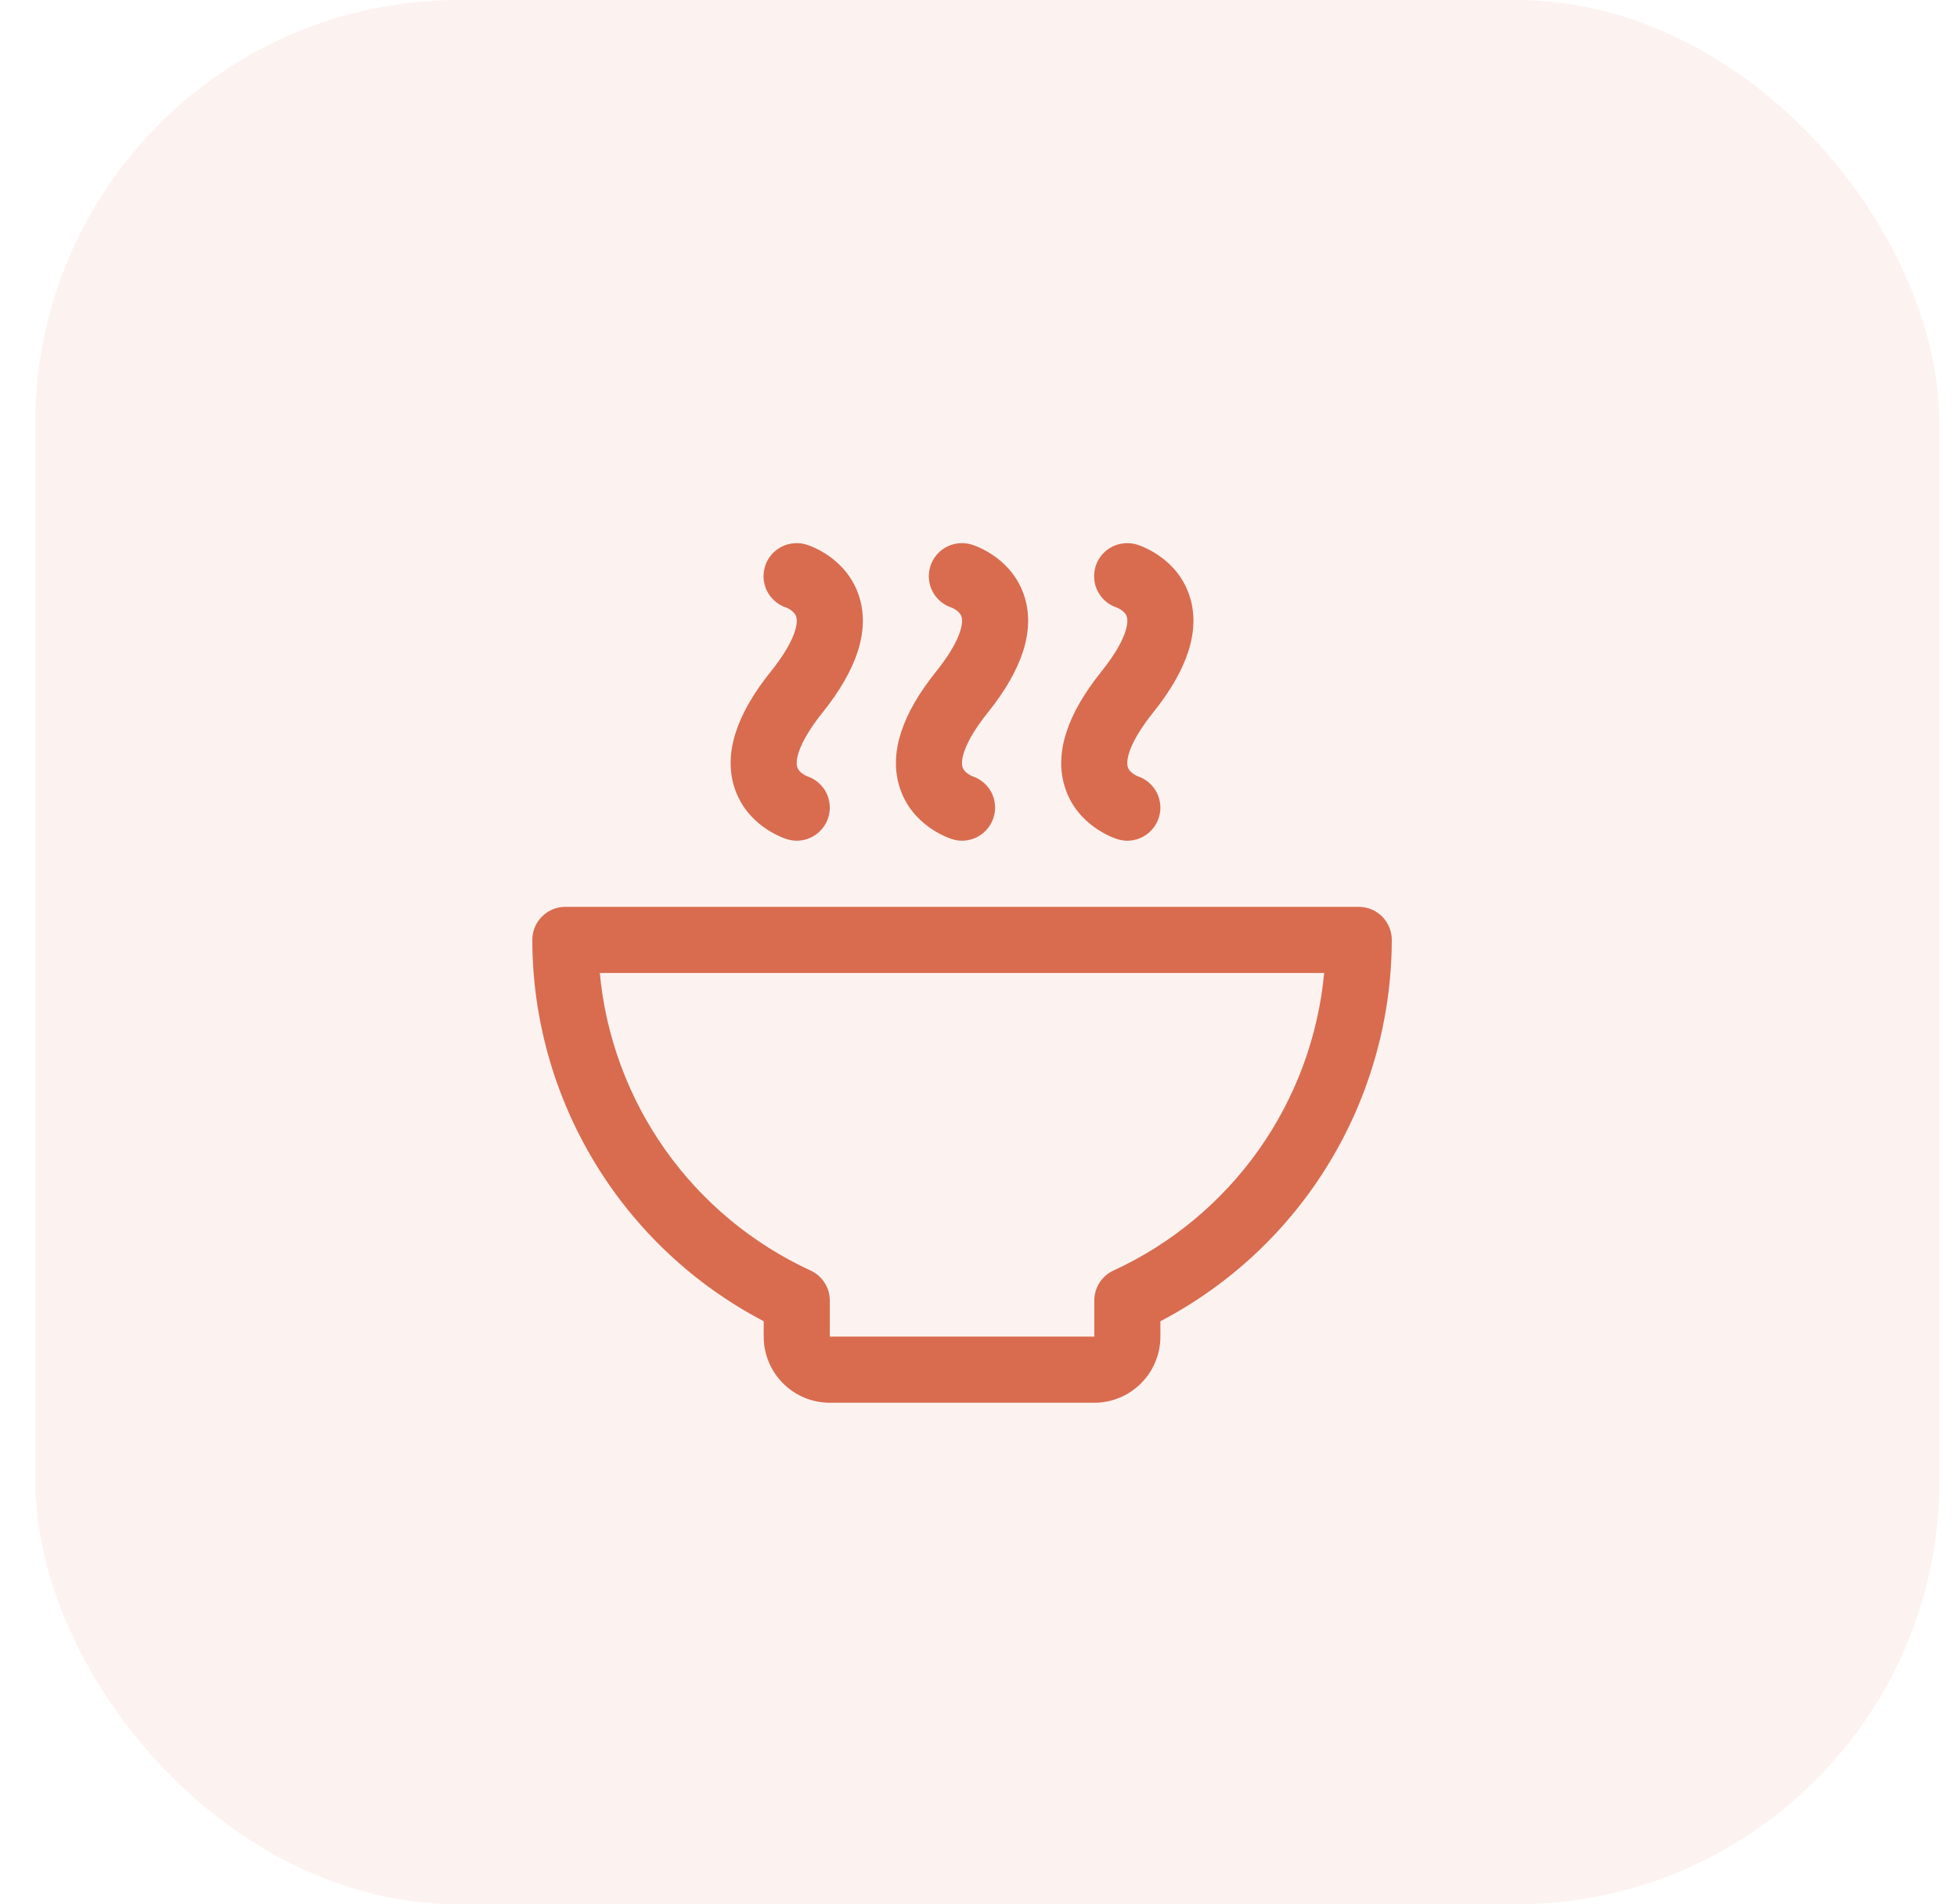<svg xmlns="http://www.w3.org/2000/svg" width="37" height="36" viewBox="0 0 37 36" fill="none"><rect x="0.667" width="36" height="36" rx="8" fill="#D96C4F" fill-opacity="0.08"></rect><path d="M25.689 17.143H10.689C10.523 17.143 10.364 17.208 10.247 17.326C10.13 17.443 10.064 17.602 10.064 17.768C10.066 19.254 10.476 20.711 11.247 21.982C12.018 23.253 13.122 24.288 14.439 24.977V25.268C14.439 25.599 14.57 25.917 14.805 26.151C15.039 26.386 15.357 26.518 15.689 26.518H20.689C21.02 26.518 21.338 26.386 21.573 26.151C21.807 25.917 21.939 25.599 21.939 25.268V24.977C23.256 24.288 24.36 23.253 25.131 21.982C25.902 20.711 26.311 19.254 26.314 17.768C26.314 17.602 26.248 17.443 26.131 17.326C26.014 17.208 25.855 17.143 25.689 17.143ZM21.053 24.018C20.944 24.067 20.852 24.148 20.788 24.248C20.723 24.349 20.689 24.466 20.689 24.586V25.268H15.689V24.587C15.689 24.467 15.655 24.35 15.59 24.249C15.526 24.148 15.434 24.068 15.325 24.018C14.226 23.512 13.279 22.726 12.579 21.738C11.88 20.751 11.453 19.597 11.34 18.393H25.035C24.923 19.597 24.496 20.751 23.797 21.738C23.098 22.725 22.151 23.512 21.053 24.018ZM14.577 12.69C14.995 12.169 15.098 11.818 15.055 11.663C15.022 11.546 14.867 11.486 14.865 11.486C14.724 11.44 14.604 11.344 14.526 11.217C14.449 11.09 14.42 10.939 14.444 10.792C14.467 10.645 14.543 10.511 14.657 10.415C14.771 10.319 14.915 10.267 15.064 10.268C15.127 10.268 15.189 10.277 15.25 10.296C15.328 10.32 16.024 10.556 16.249 11.293C16.441 11.923 16.206 12.656 15.55 13.472C15.133 13.992 15.029 14.343 15.072 14.498C15.105 14.614 15.258 14.673 15.259 14.674C15.4 14.72 15.52 14.816 15.598 14.942C15.675 15.069 15.704 15.22 15.681 15.367C15.658 15.513 15.582 15.647 15.469 15.743C15.356 15.84 15.212 15.893 15.064 15.893C15.001 15.893 14.938 15.883 14.878 15.864C14.8 15.84 14.104 15.604 13.879 14.868C13.686 14.237 13.921 13.504 14.577 12.69ZM17.702 12.69C18.12 12.169 18.223 11.818 18.18 11.663C18.147 11.546 17.992 11.486 17.99 11.486C17.849 11.44 17.729 11.344 17.651 11.217C17.574 11.09 17.545 10.939 17.569 10.792C17.593 10.645 17.668 10.511 17.782 10.415C17.895 10.319 18.04 10.267 18.189 10.268C18.252 10.268 18.314 10.277 18.375 10.296C18.453 10.32 19.149 10.556 19.374 11.293C19.566 11.923 19.331 12.656 18.675 13.472C18.258 13.992 18.154 14.343 18.197 14.498C18.23 14.614 18.383 14.673 18.384 14.674C18.525 14.72 18.645 14.816 18.723 14.942C18.8 15.069 18.829 15.22 18.806 15.367C18.782 15.513 18.707 15.647 18.594 15.743C18.481 15.84 18.337 15.893 18.189 15.893C18.126 15.893 18.063 15.883 18.003 15.864C17.925 15.84 17.229 15.604 17.004 14.868C16.811 14.237 17.047 13.504 17.702 12.69ZM20.827 12.69C21.245 12.169 21.348 11.818 21.305 11.663C21.272 11.546 21.117 11.486 21.115 11.486C20.974 11.44 20.854 11.344 20.776 11.217C20.699 11.09 20.67 10.939 20.694 10.792C20.718 10.645 20.793 10.511 20.907 10.415C21.02 10.319 21.165 10.267 21.314 10.268C21.377 10.268 21.439 10.277 21.5 10.296C21.578 10.32 22.274 10.556 22.499 11.293C22.691 11.923 22.456 12.656 21.8 13.472C21.383 13.992 21.279 14.343 21.322 14.498C21.355 14.614 21.508 14.673 21.509 14.674C21.65 14.72 21.77 14.816 21.848 14.942C21.925 15.069 21.954 15.22 21.931 15.367C21.907 15.513 21.832 15.647 21.719 15.743C21.606 15.84 21.462 15.893 21.314 15.893C21.251 15.893 21.188 15.883 21.128 15.864C21.05 15.84 20.354 15.604 20.129 14.868C19.936 14.237 20.172 13.504 20.827 12.69Z" fill="#D96C4F"></path></svg>